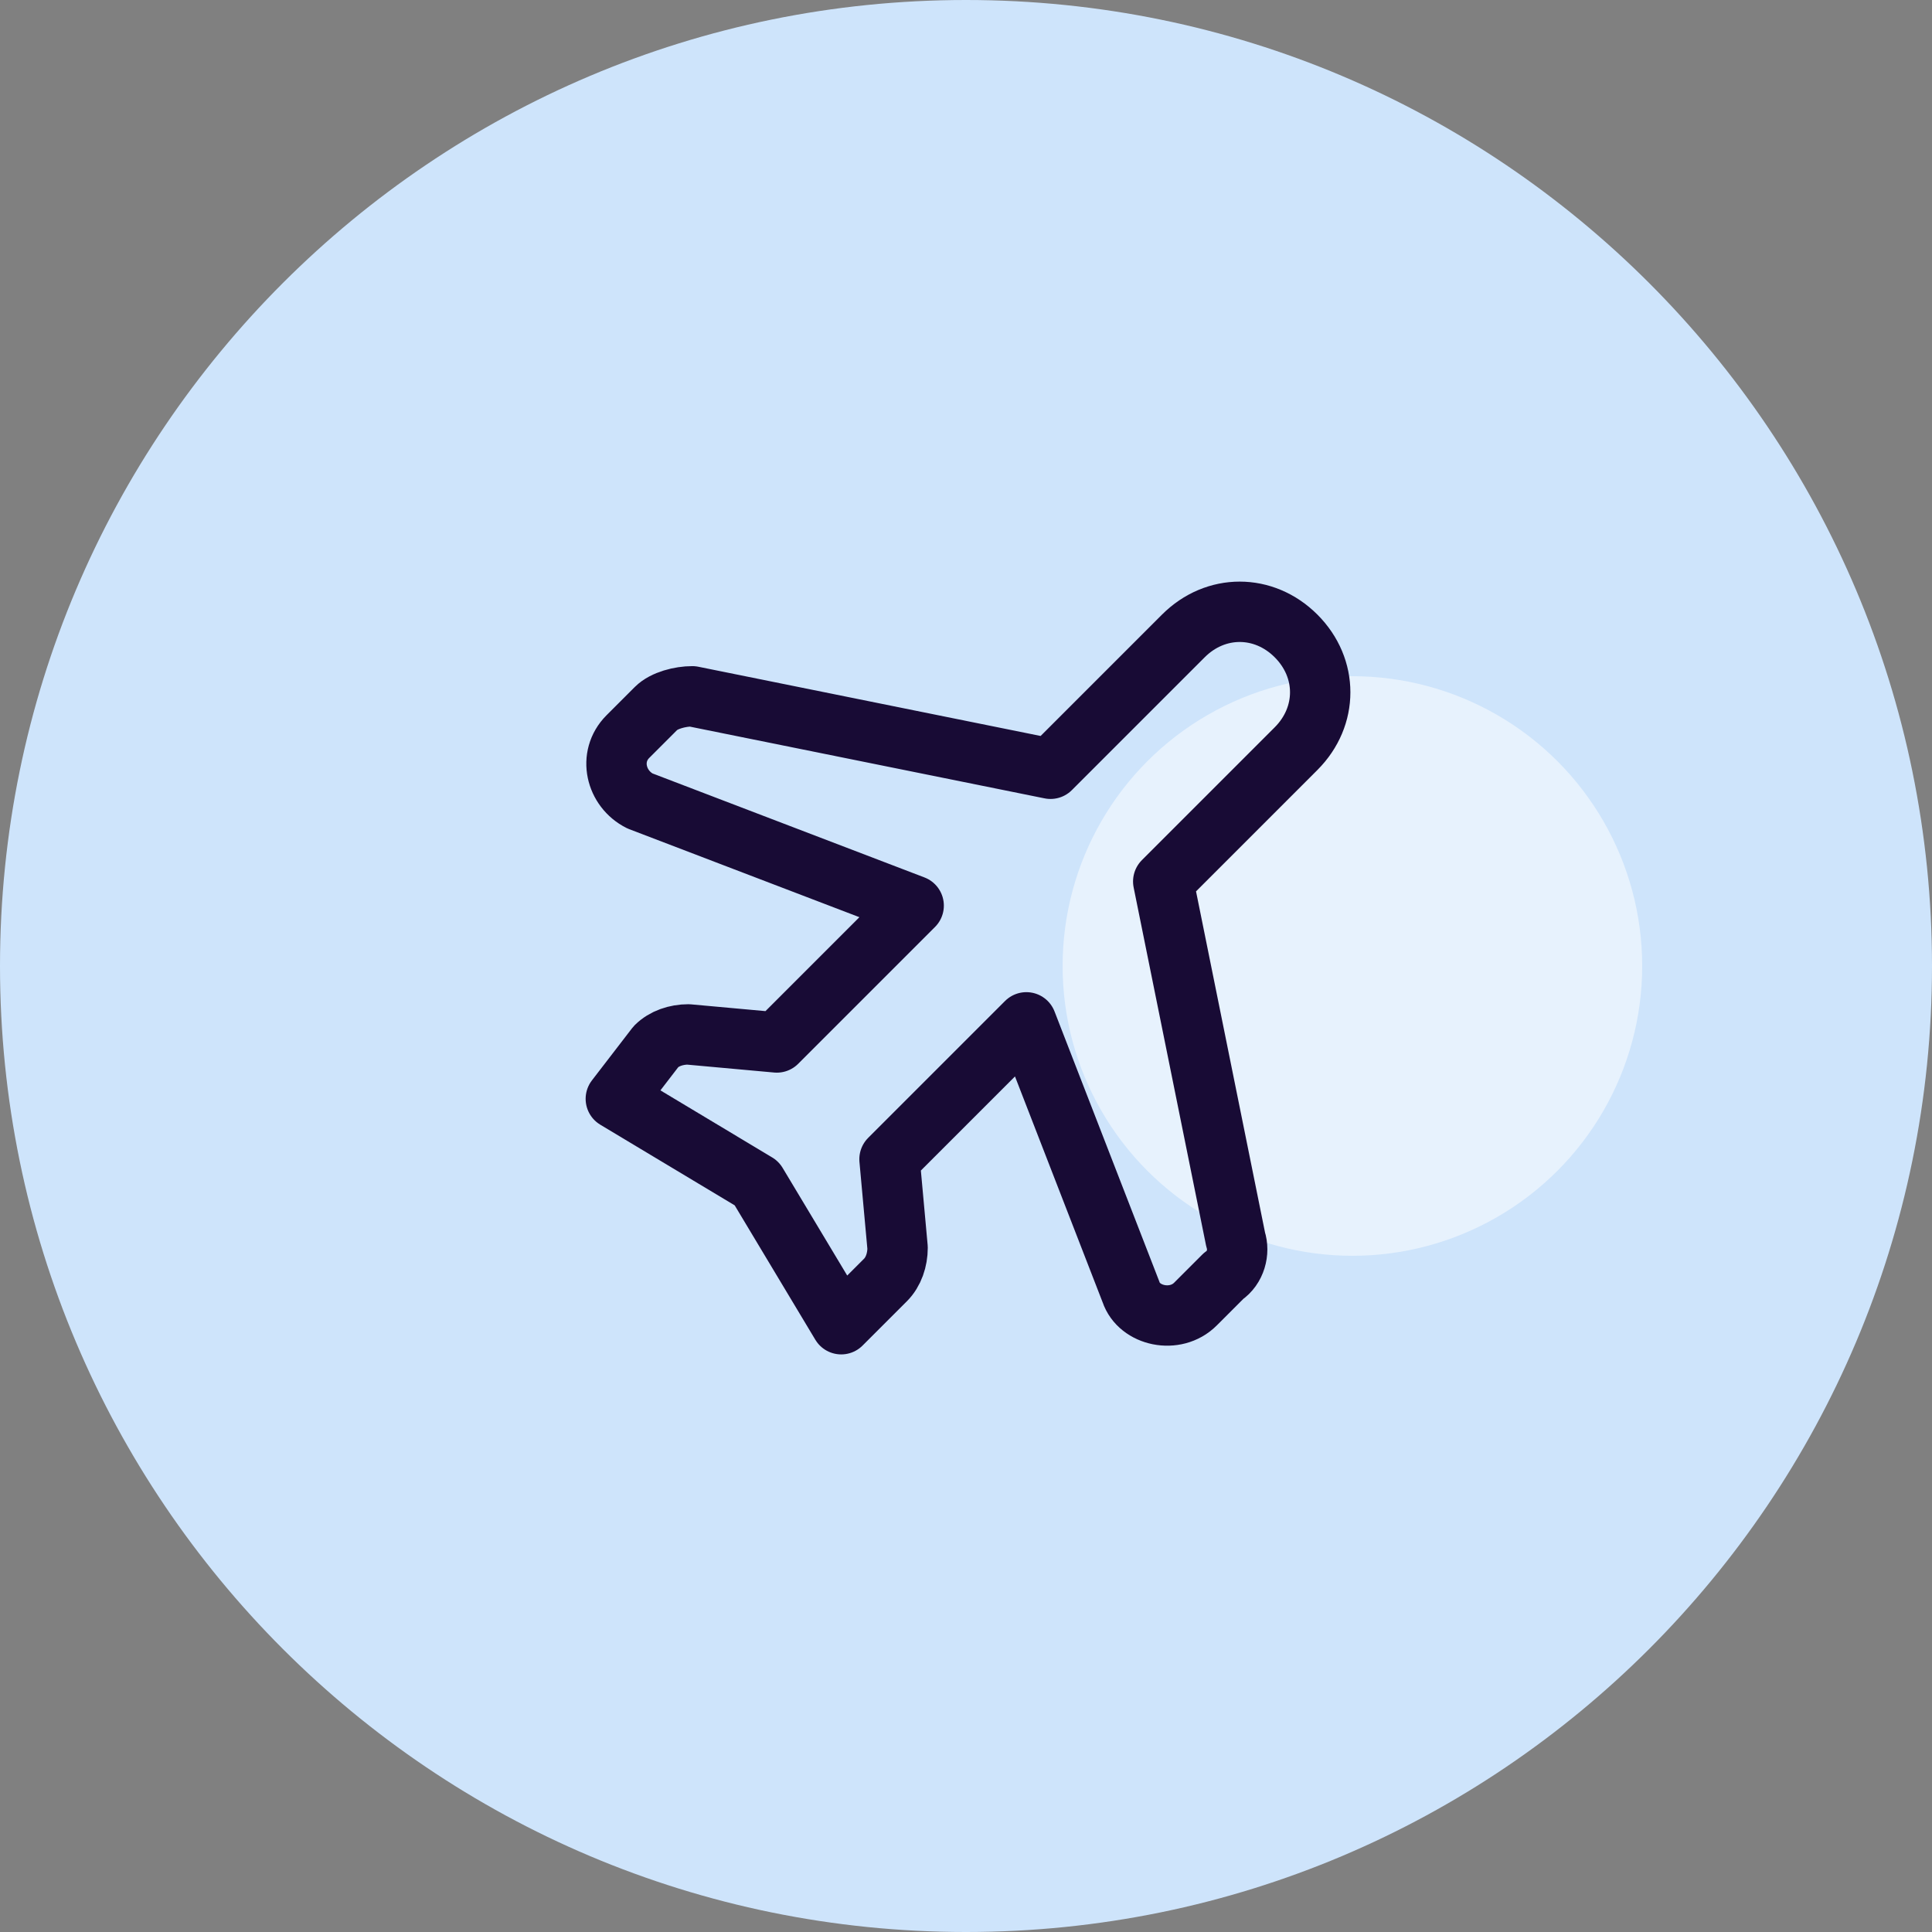 <svg width="80" height="80" viewBox="0 0 80 80" fill="none" xmlns="http://www.w3.org/2000/svg">
<rect x="0" y="0" width="80" height="80" fill="#808080" stroke="none"/>
<path d="M40 0C62.091 0 80 17.909 80 40C80 62.091 62.091 80 40 80C17.909 80 0 62.091 0 40C0 17.909 17.909 0 40 0Z" fill="#CEE4FB"/>
<circle cx="56" cy="40" r="12" fill="white" fill-opacity="0.5"/>
<path fill-rule="evenodd" clip-rule="evenodd" d="M53.667 31L48.167 36.5L51.167 51.333C51.333 51.833 51.167 52.5 50.667 52.833L49.5 54C48.667 54.833 47.167 54.5 46.833 53.5L42.5 42.333L36.833 48L37.167 51.666C37.167 52.166 37 52.666 36.667 53L34.833 54.833L31.333 49L25.5 45.5L27.167 43.333C27.5 43 28 42.833 28.5 42.833L32.167 43.166L37.833 37.5L26.5 33.166C25.5 32.666 25.167 31.333 26 30.5L27.167 29.333C27.5 29 28.167 28.833 28.667 28.833L43.5 31.833L49 26.333C50.333 25 52.333 25 53.667 26.333V26.333C55 27.666 55 29.666 53.667 31V31Z" stroke="#180B35" stroke-width="2.5" stroke-linecap="round" stroke-linejoin="round"/>
</svg>
